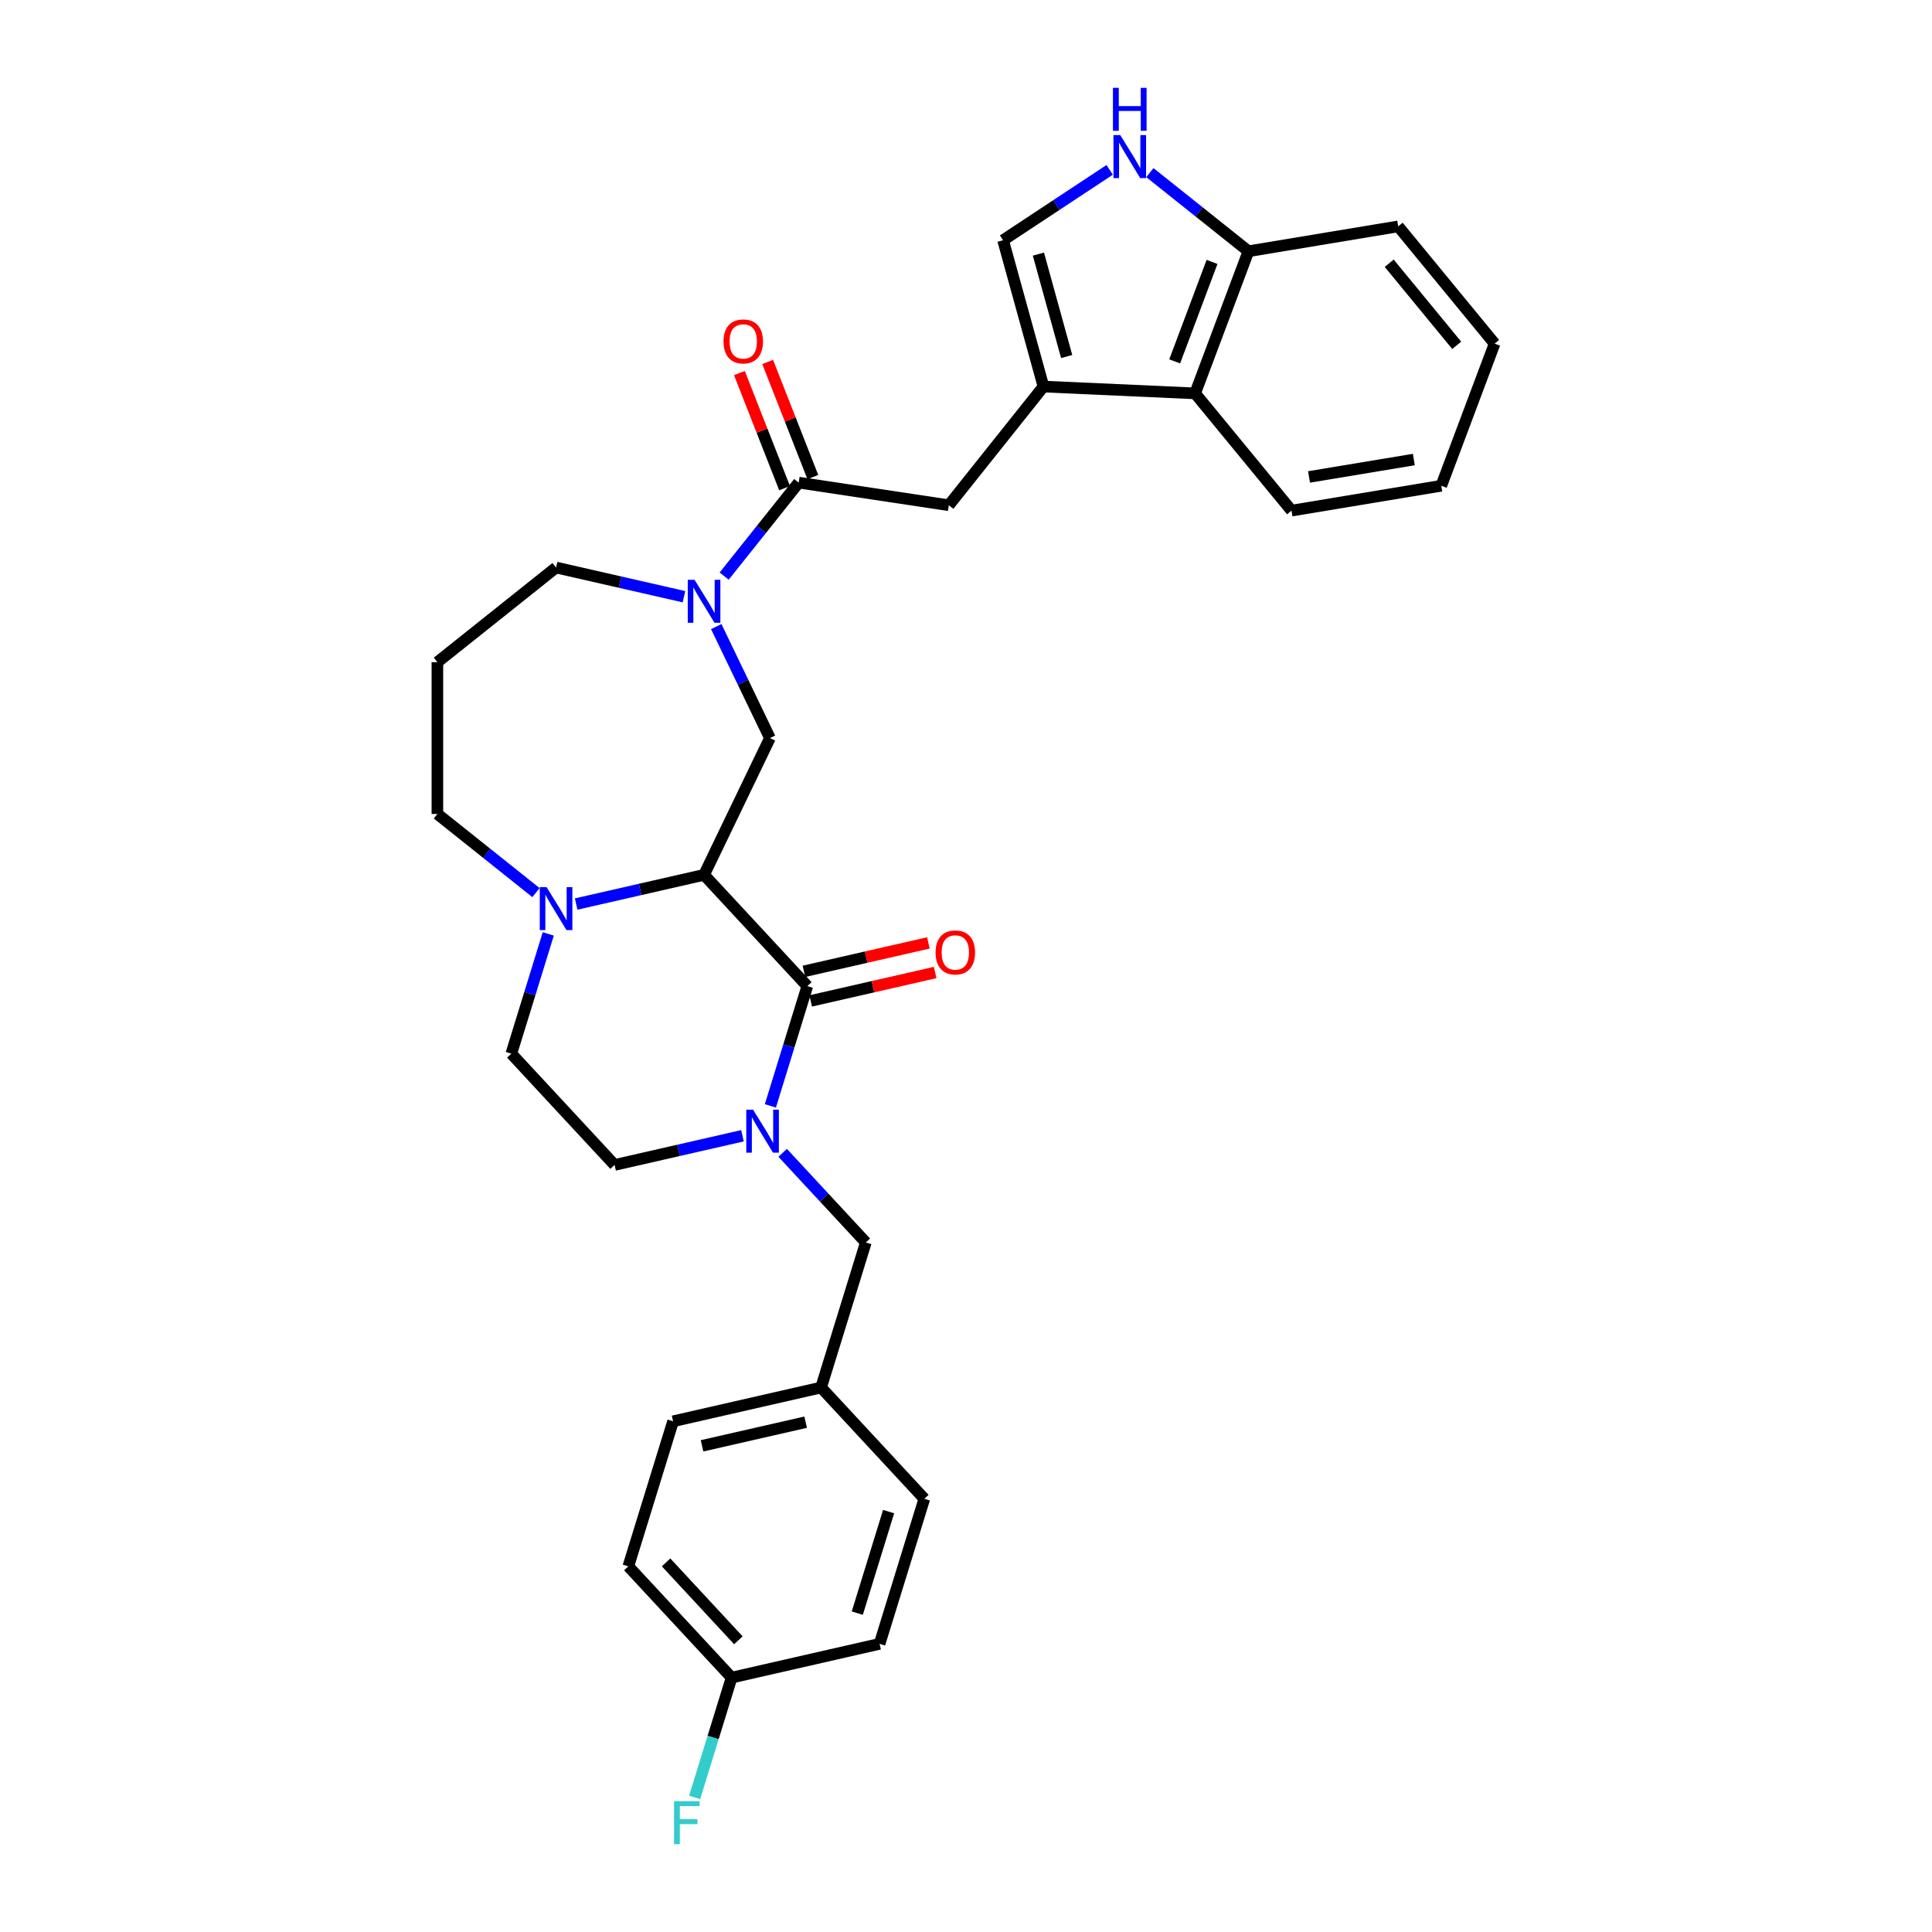 <?xml version='1.0' encoding='iso-8859-1'?>
<svg version='1.1' baseProfile='full'
              xmlns='http://www.w3.org/2000/svg'
                      xmlns:rdkit='http://www.rdkit.org/xml'
                      xmlns:xlink='http://www.w3.org/1999/xlink'
                  xml:space='preserve'
width='1000px' height='1000px' viewBox='0 0 1000 1000'>
<!-- END OF HEADER -->
<rect style='opacity:1.0;fill:#FFFFFF;stroke:none' width='1000' height='1000' x='0' y='0'> </rect>
<path class='bond-0' d='M 364.422,452.816 L 417.865,510.414' style='fill:none;fill-rule:evenodd;stroke:#000000;stroke-width:6px;stroke-linecap:butt;stroke-linejoin:miter;stroke-opacity:1' />
<path class='bond-4' d='M 364.422,452.816 L 398.514,382.025' style='fill:none;fill-rule:evenodd;stroke:#000000;stroke-width:6px;stroke-linecap:butt;stroke-linejoin:miter;stroke-opacity:1' />
<path class='bond-6' d='M 364.422,452.816 L 331.323,460.371' style='fill:none;fill-rule:evenodd;stroke:#000000;stroke-width:6px;stroke-linecap:butt;stroke-linejoin:miter;stroke-opacity:1' />
<path class='bond-6' d='M 331.323,460.371 L 298.223,467.926' style='fill:none;fill-rule:evenodd;stroke:#0000FF;stroke-width:6px;stroke-linecap:butt;stroke-linejoin:miter;stroke-opacity:1' />
<path class='bond-1' d='M 417.865,510.414 L 408.304,541.409' style='fill:none;fill-rule:evenodd;stroke:#000000;stroke-width:6px;stroke-linecap:butt;stroke-linejoin:miter;stroke-opacity:1' />
<path class='bond-1' d='M 408.304,541.409 L 398.743,572.405' style='fill:none;fill-rule:evenodd;stroke:#0000FF;stroke-width:6px;stroke-linecap:butt;stroke-linejoin:miter;stroke-opacity:1' />
<path class='bond-14' d='M 419.614,518.074 L 451.825,510.722' style='fill:none;fill-rule:evenodd;stroke:#000000;stroke-width:6px;stroke-linecap:butt;stroke-linejoin:miter;stroke-opacity:1' />
<path class='bond-14' d='M 451.825,510.722 L 484.037,503.37' style='fill:none;fill-rule:evenodd;stroke:#FF0000;stroke-width:6px;stroke-linecap:butt;stroke-linejoin:miter;stroke-opacity:1' />
<path class='bond-14' d='M 416.117,502.754 L 448.329,495.401' style='fill:none;fill-rule:evenodd;stroke:#000000;stroke-width:6px;stroke-linecap:butt;stroke-linejoin:miter;stroke-opacity:1' />
<path class='bond-14' d='M 448.329,495.401 L 480.54,488.049' style='fill:none;fill-rule:evenodd;stroke:#FF0000;stroke-width:6px;stroke-linecap:butt;stroke-linejoin:miter;stroke-opacity:1' />
<path class='bond-12' d='M 405.109,596.707 L 426.628,619.9' style='fill:none;fill-rule:evenodd;stroke:#0000FF;stroke-width:6px;stroke-linecap:butt;stroke-linejoin:miter;stroke-opacity:1' />
<path class='bond-12' d='M 426.628,619.9 L 448.148,643.093' style='fill:none;fill-rule:evenodd;stroke:#000000;stroke-width:6px;stroke-linecap:butt;stroke-linejoin:miter;stroke-opacity:1' />
<path class='bond-32' d='M 384.303,587.87 L 351.203,595.425' style='fill:none;fill-rule:evenodd;stroke:#0000FF;stroke-width:6px;stroke-linecap:butt;stroke-linejoin:miter;stroke-opacity:1' />
<path class='bond-32' d='M 351.203,595.425 L 318.103,602.979' style='fill:none;fill-rule:evenodd;stroke:#000000;stroke-width:6px;stroke-linecap:butt;stroke-linejoin:miter;stroke-opacity:1' />
<path class='bond-2' d='M 370.726,324.324 L 384.62,353.174' style='fill:none;fill-rule:evenodd;stroke:#0000FF;stroke-width:6px;stroke-linecap:butt;stroke-linejoin:miter;stroke-opacity:1' />
<path class='bond-2' d='M 384.62,353.174 L 398.514,382.025' style='fill:none;fill-rule:evenodd;stroke:#000000;stroke-width:6px;stroke-linecap:butt;stroke-linejoin:miter;stroke-opacity:1' />
<path class='bond-5' d='M 374.825,298.189 L 394.118,273.996' style='fill:none;fill-rule:evenodd;stroke:#0000FF;stroke-width:6px;stroke-linecap:butt;stroke-linejoin:miter;stroke-opacity:1' />
<path class='bond-5' d='M 394.118,273.996 L 413.411,249.803' style='fill:none;fill-rule:evenodd;stroke:#000000;stroke-width:6px;stroke-linecap:butt;stroke-linejoin:miter;stroke-opacity:1' />
<path class='bond-18' d='M 354.019,308.859 L 320.92,301.304' style='fill:none;fill-rule:evenodd;stroke:#0000FF;stroke-width:6px;stroke-linecap:butt;stroke-linejoin:miter;stroke-opacity:1' />
<path class='bond-18' d='M 320.92,301.304 L 287.82,293.75' style='fill:none;fill-rule:evenodd;stroke:#000000;stroke-width:6px;stroke-linecap:butt;stroke-linejoin:miter;stroke-opacity:1' />
<path class='bond-3' d='M 540.095,200.083 L 491.106,261.514' style='fill:none;fill-rule:evenodd;stroke:#000000;stroke-width:6px;stroke-linecap:butt;stroke-linejoin:miter;stroke-opacity:1' />
<path class='bond-8' d='M 540.095,200.083 L 519.192,124.343' style='fill:none;fill-rule:evenodd;stroke:#000000;stroke-width:6px;stroke-linecap:butt;stroke-linejoin:miter;stroke-opacity:1' />
<path class='bond-8' d='M 552.108,184.542 L 537.476,131.523' style='fill:none;fill-rule:evenodd;stroke:#000000;stroke-width:6px;stroke-linecap:butt;stroke-linejoin:miter;stroke-opacity:1' />
<path class='bond-10' d='M 540.095,200.083 L 618.589,203.609' style='fill:none;fill-rule:evenodd;stroke:#000000;stroke-width:6px;stroke-linecap:butt;stroke-linejoin:miter;stroke-opacity:1' />
<path class='bond-9' d='M 413.411,249.803 L 491.106,261.514' style='fill:none;fill-rule:evenodd;stroke:#000000;stroke-width:6px;stroke-linecap:butt;stroke-linejoin:miter;stroke-opacity:1' />
<path class='bond-16' d='M 420.726,246.933 L 409.034,217.143' style='fill:none;fill-rule:evenodd;stroke:#000000;stroke-width:6px;stroke-linecap:butt;stroke-linejoin:miter;stroke-opacity:1' />
<path class='bond-16' d='M 409.034,217.143 L 397.342,187.353' style='fill:none;fill-rule:evenodd;stroke:#FF0000;stroke-width:6px;stroke-linecap:butt;stroke-linejoin:miter;stroke-opacity:1' />
<path class='bond-16' d='M 406.097,252.674 L 394.406,222.884' style='fill:none;fill-rule:evenodd;stroke:#000000;stroke-width:6px;stroke-linecap:butt;stroke-linejoin:miter;stroke-opacity:1' />
<path class='bond-16' d='M 394.406,222.884 L 382.714,193.094' style='fill:none;fill-rule:evenodd;stroke:#FF0000;stroke-width:6px;stroke-linecap:butt;stroke-linejoin:miter;stroke-opacity:1' />
<path class='bond-15' d='M 283.782,483.39 L 274.221,514.386' style='fill:none;fill-rule:evenodd;stroke:#0000FF;stroke-width:6px;stroke-linecap:butt;stroke-linejoin:miter;stroke-opacity:1' />
<path class='bond-15' d='M 274.221,514.386 L 264.66,545.382' style='fill:none;fill-rule:evenodd;stroke:#000000;stroke-width:6px;stroke-linecap:butt;stroke-linejoin:miter;stroke-opacity:1' />
<path class='bond-20' d='M 277.417,462.004 L 251.903,441.658' style='fill:none;fill-rule:evenodd;stroke:#0000FF;stroke-width:6px;stroke-linecap:butt;stroke-linejoin:miter;stroke-opacity:1' />
<path class='bond-20' d='M 251.903,441.658 L 226.39,421.311' style='fill:none;fill-rule:evenodd;stroke:#000000;stroke-width:6px;stroke-linecap:butt;stroke-linejoin:miter;stroke-opacity:1' />
<path class='bond-7' d='M 574.364,87.924 L 546.778,106.133' style='fill:none;fill-rule:evenodd;stroke:#0000FF;stroke-width:6px;stroke-linecap:butt;stroke-linejoin:miter;stroke-opacity:1' />
<path class='bond-7' d='M 546.778,106.133 L 519.192,124.343' style='fill:none;fill-rule:evenodd;stroke:#000000;stroke-width:6px;stroke-linecap:butt;stroke-linejoin:miter;stroke-opacity:1' />
<path class='bond-34' d='M 595.17,89.353 L 620.683,109.7' style='fill:none;fill-rule:evenodd;stroke:#0000FF;stroke-width:6px;stroke-linecap:butt;stroke-linejoin:miter;stroke-opacity:1' />
<path class='bond-34' d='M 620.683,109.7 L 646.197,130.046' style='fill:none;fill-rule:evenodd;stroke:#000000;stroke-width:6px;stroke-linecap:butt;stroke-linejoin:miter;stroke-opacity:1' />
<path class='bond-11' d='M 618.589,203.609 L 646.197,130.046' style='fill:none;fill-rule:evenodd;stroke:#000000;stroke-width:6px;stroke-linecap:butt;stroke-linejoin:miter;stroke-opacity:1' />
<path class='bond-11' d='M 608.017,187.053 L 627.343,135.559' style='fill:none;fill-rule:evenodd;stroke:#000000;stroke-width:6px;stroke-linecap:butt;stroke-linejoin:miter;stroke-opacity:1' />
<path class='bond-27' d='M 618.589,203.609 L 668.491,264.299' style='fill:none;fill-rule:evenodd;stroke:#000000;stroke-width:6px;stroke-linecap:butt;stroke-linejoin:miter;stroke-opacity:1' />
<path class='bond-28' d='M 646.197,130.046 L 723.708,117.175' style='fill:none;fill-rule:evenodd;stroke:#000000;stroke-width:6px;stroke-linecap:butt;stroke-linejoin:miter;stroke-opacity:1' />
<path class='bond-17' d='M 448.148,643.093 L 424.989,718.175' style='fill:none;fill-rule:evenodd;stroke:#000000;stroke-width:6px;stroke-linecap:butt;stroke-linejoin:miter;stroke-opacity:1' />
<path class='bond-13' d='M 318.103,602.979 L 264.66,545.382' style='fill:none;fill-rule:evenodd;stroke:#000000;stroke-width:6px;stroke-linecap:butt;stroke-linejoin:miter;stroke-opacity:1' />
<path class='bond-23' d='M 424.989,718.175 L 478.432,775.772' style='fill:none;fill-rule:evenodd;stroke:#000000;stroke-width:6px;stroke-linecap:butt;stroke-linejoin:miter;stroke-opacity:1' />
<path class='bond-24' d='M 424.989,718.175 L 348.386,735.659' style='fill:none;fill-rule:evenodd;stroke:#000000;stroke-width:6px;stroke-linecap:butt;stroke-linejoin:miter;stroke-opacity:1' />
<path class='bond-24' d='M 416.995,736.118 L 363.373,748.357' style='fill:none;fill-rule:evenodd;stroke:#000000;stroke-width:6px;stroke-linecap:butt;stroke-linejoin:miter;stroke-opacity:1' />
<path class='bond-31' d='M 287.82,293.75 L 226.39,342.739' style='fill:none;fill-rule:evenodd;stroke:#000000;stroke-width:6px;stroke-linecap:butt;stroke-linejoin:miter;stroke-opacity:1' />
<path class='bond-19' d='M 226.39,342.739 L 226.39,421.311' style='fill:none;fill-rule:evenodd;stroke:#000000;stroke-width:6px;stroke-linecap:butt;stroke-linejoin:miter;stroke-opacity:1' />
<path class='bond-21' d='M 378.669,868.338 L 325.227,810.74' style='fill:none;fill-rule:evenodd;stroke:#000000;stroke-width:6px;stroke-linecap:butt;stroke-linejoin:miter;stroke-opacity:1' />
<path class='bond-21' d='M 382.173,849.01 L 344.763,808.691' style='fill:none;fill-rule:evenodd;stroke:#000000;stroke-width:6px;stroke-linecap:butt;stroke-linejoin:miter;stroke-opacity:1' />
<path class='bond-22' d='M 378.669,868.338 L 369.109,899.334' style='fill:none;fill-rule:evenodd;stroke:#000000;stroke-width:6px;stroke-linecap:butt;stroke-linejoin:miter;stroke-opacity:1' />
<path class='bond-22' d='M 369.109,899.334 L 359.548,930.329' style='fill:none;fill-rule:evenodd;stroke:#33CCCC;stroke-width:6px;stroke-linecap:butt;stroke-linejoin:miter;stroke-opacity:1' />
<path class='bond-33' d='M 378.669,868.338 L 455.272,850.854' style='fill:none;fill-rule:evenodd;stroke:#000000;stroke-width:6px;stroke-linecap:butt;stroke-linejoin:miter;stroke-opacity:1' />
<path class='bond-26' d='M 478.432,775.772 L 455.272,850.854' style='fill:none;fill-rule:evenodd;stroke:#000000;stroke-width:6px;stroke-linecap:butt;stroke-linejoin:miter;stroke-opacity:1' />
<path class='bond-26' d='M 459.941,782.403 L 443.729,834.96' style='fill:none;fill-rule:evenodd;stroke:#000000;stroke-width:6px;stroke-linecap:butt;stroke-linejoin:miter;stroke-opacity:1' />
<path class='bond-25' d='M 348.386,735.659 L 325.227,810.74' style='fill:none;fill-rule:evenodd;stroke:#000000;stroke-width:6px;stroke-linecap:butt;stroke-linejoin:miter;stroke-opacity:1' />
<path class='bond-29' d='M 668.491,264.299 L 746.002,251.428' style='fill:none;fill-rule:evenodd;stroke:#000000;stroke-width:6px;stroke-linecap:butt;stroke-linejoin:miter;stroke-opacity:1' />
<path class='bond-29' d='M 677.543,246.866 L 731.801,237.856' style='fill:none;fill-rule:evenodd;stroke:#000000;stroke-width:6px;stroke-linecap:butt;stroke-linejoin:miter;stroke-opacity:1' />
<path class='bond-35' d='M 723.708,117.175 L 773.61,177.865' style='fill:none;fill-rule:evenodd;stroke:#000000;stroke-width:6px;stroke-linecap:butt;stroke-linejoin:miter;stroke-opacity:1' />
<path class='bond-35' d='M 719.055,136.259 L 753.987,178.742' style='fill:none;fill-rule:evenodd;stroke:#000000;stroke-width:6px;stroke-linecap:butt;stroke-linejoin:miter;stroke-opacity:1' />
<path class='bond-30' d='M 746.002,251.428 L 773.61,177.865' style='fill:none;fill-rule:evenodd;stroke:#000000;stroke-width:6px;stroke-linecap:butt;stroke-linejoin:miter;stroke-opacity:1' />
<path  class='atom-2' d='M 389.787 574.37
L 397.078 586.155
Q 397.801 587.318, 398.964 589.424
Q 400.127 591.53, 400.19 591.655
L 400.19 574.37
L 403.144 574.37
L 403.144 596.621
L 400.096 596.621
L 392.27 583.735
Q 391.358 582.227, 390.384 580.498
Q 389.441 578.77, 389.158 578.235
L 389.158 596.621
L 386.267 596.621
L 386.267 574.37
L 389.787 574.37
' fill='#0000FF'/>
<path  class='atom-3' d='M 359.504 300.108
L 366.795 311.894
Q 367.518 313.056, 368.681 315.162
Q 369.844 317.268, 369.907 317.394
L 369.907 300.108
L 372.861 300.108
L 372.861 322.359
L 369.812 322.359
L 361.987 309.474
Q 361.075 307.965, 360.101 306.236
Q 359.158 304.508, 358.875 303.973
L 358.875 322.359
L 355.984 322.359
L 355.984 300.108
L 359.504 300.108
' fill='#0000FF'/>
<path  class='atom-7' d='M 282.901 459.174
L 290.193 470.96
Q 290.916 472.123, 292.079 474.229
Q 293.241 476.334, 293.304 476.46
L 293.304 459.174
L 296.259 459.174
L 296.259 481.426
L 293.21 481.426
L 285.384 468.54
Q 284.473 467.032, 283.498 465.303
Q 282.556 463.574, 282.273 463.04
L 282.273 481.426
L 279.381 481.426
L 279.381 459.174
L 282.901 459.174
' fill='#0000FF'/>
<path  class='atom-8' d='M 579.848 69.931
L 587.139 81.717
Q 587.862 82.88, 589.025 84.986
Q 590.188 87.092, 590.251 87.217
L 590.251 69.931
L 593.205 69.931
L 593.205 92.183
L 590.157 92.183
L 582.331 79.297
Q 581.419 77.789, 580.445 76.06
Q 579.502 74.332, 579.219 73.797
L 579.219 92.183
L 576.328 92.183
L 576.328 69.931
L 579.848 69.931
' fill='#0000FF'/>
<path  class='atom-8' d='M 576.061 45.455
L 579.078 45.455
L 579.078 54.915
L 590.455 54.915
L 590.455 45.455
L 593.472 45.455
L 593.472 67.706
L 590.455 67.706
L 590.455 57.429
L 579.078 57.429
L 579.078 67.706
L 576.061 67.706
L 576.061 45.455
' fill='#0000FF'/>
<path  class='atom-15' d='M 484.253 492.993
Q 484.253 487.65, 486.893 484.664
Q 489.533 481.678, 494.468 481.678
Q 499.402 481.678, 502.042 484.664
Q 504.682 487.65, 504.682 492.993
Q 504.682 498.398, 502.011 501.478
Q 499.339 504.527, 494.468 504.527
Q 489.565 504.527, 486.893 501.478
Q 484.253 498.43, 484.253 492.993
M 494.468 502.013
Q 497.862 502.013, 499.685 499.75
Q 501.539 497.456, 501.539 492.993
Q 501.539 488.624, 499.685 486.424
Q 497.862 484.193, 494.468 484.193
Q 491.073 484.193, 489.219 486.393
Q 487.396 488.593, 487.396 492.993
Q 487.396 497.487, 489.219 499.75
Q 491.073 502.013, 494.468 502.013
' fill='#FF0000'/>
<path  class='atom-17' d='M 374.491 176.725
Q 374.491 171.382, 377.131 168.396
Q 379.771 165.411, 384.706 165.411
Q 389.64 165.411, 392.28 168.396
Q 394.92 171.382, 394.92 176.725
Q 394.92 182.131, 392.249 185.211
Q 389.577 188.259, 384.706 188.259
Q 379.803 188.259, 377.131 185.211
Q 374.491 182.162, 374.491 176.725
M 384.706 185.745
Q 388.1 185.745, 389.923 183.482
Q 391.777 181.188, 391.777 176.725
Q 391.777 172.356, 389.923 170.156
Q 388.1 167.925, 384.706 167.925
Q 381.311 167.925, 379.457 170.125
Q 377.634 172.325, 377.634 176.725
Q 377.634 181.219, 379.457 183.482
Q 381.311 185.745, 384.706 185.745
' fill='#FF0000'/>
<path  class='atom-23' d='M 348.894 932.294
L 362.126 932.294
L 362.126 934.839
L 351.88 934.839
L 351.88 941.597
L 360.994 941.597
L 360.994 944.174
L 351.88 944.174
L 351.88 954.545
L 348.894 954.545
L 348.894 932.294
' fill='#33CCCC'/>
</svg>
